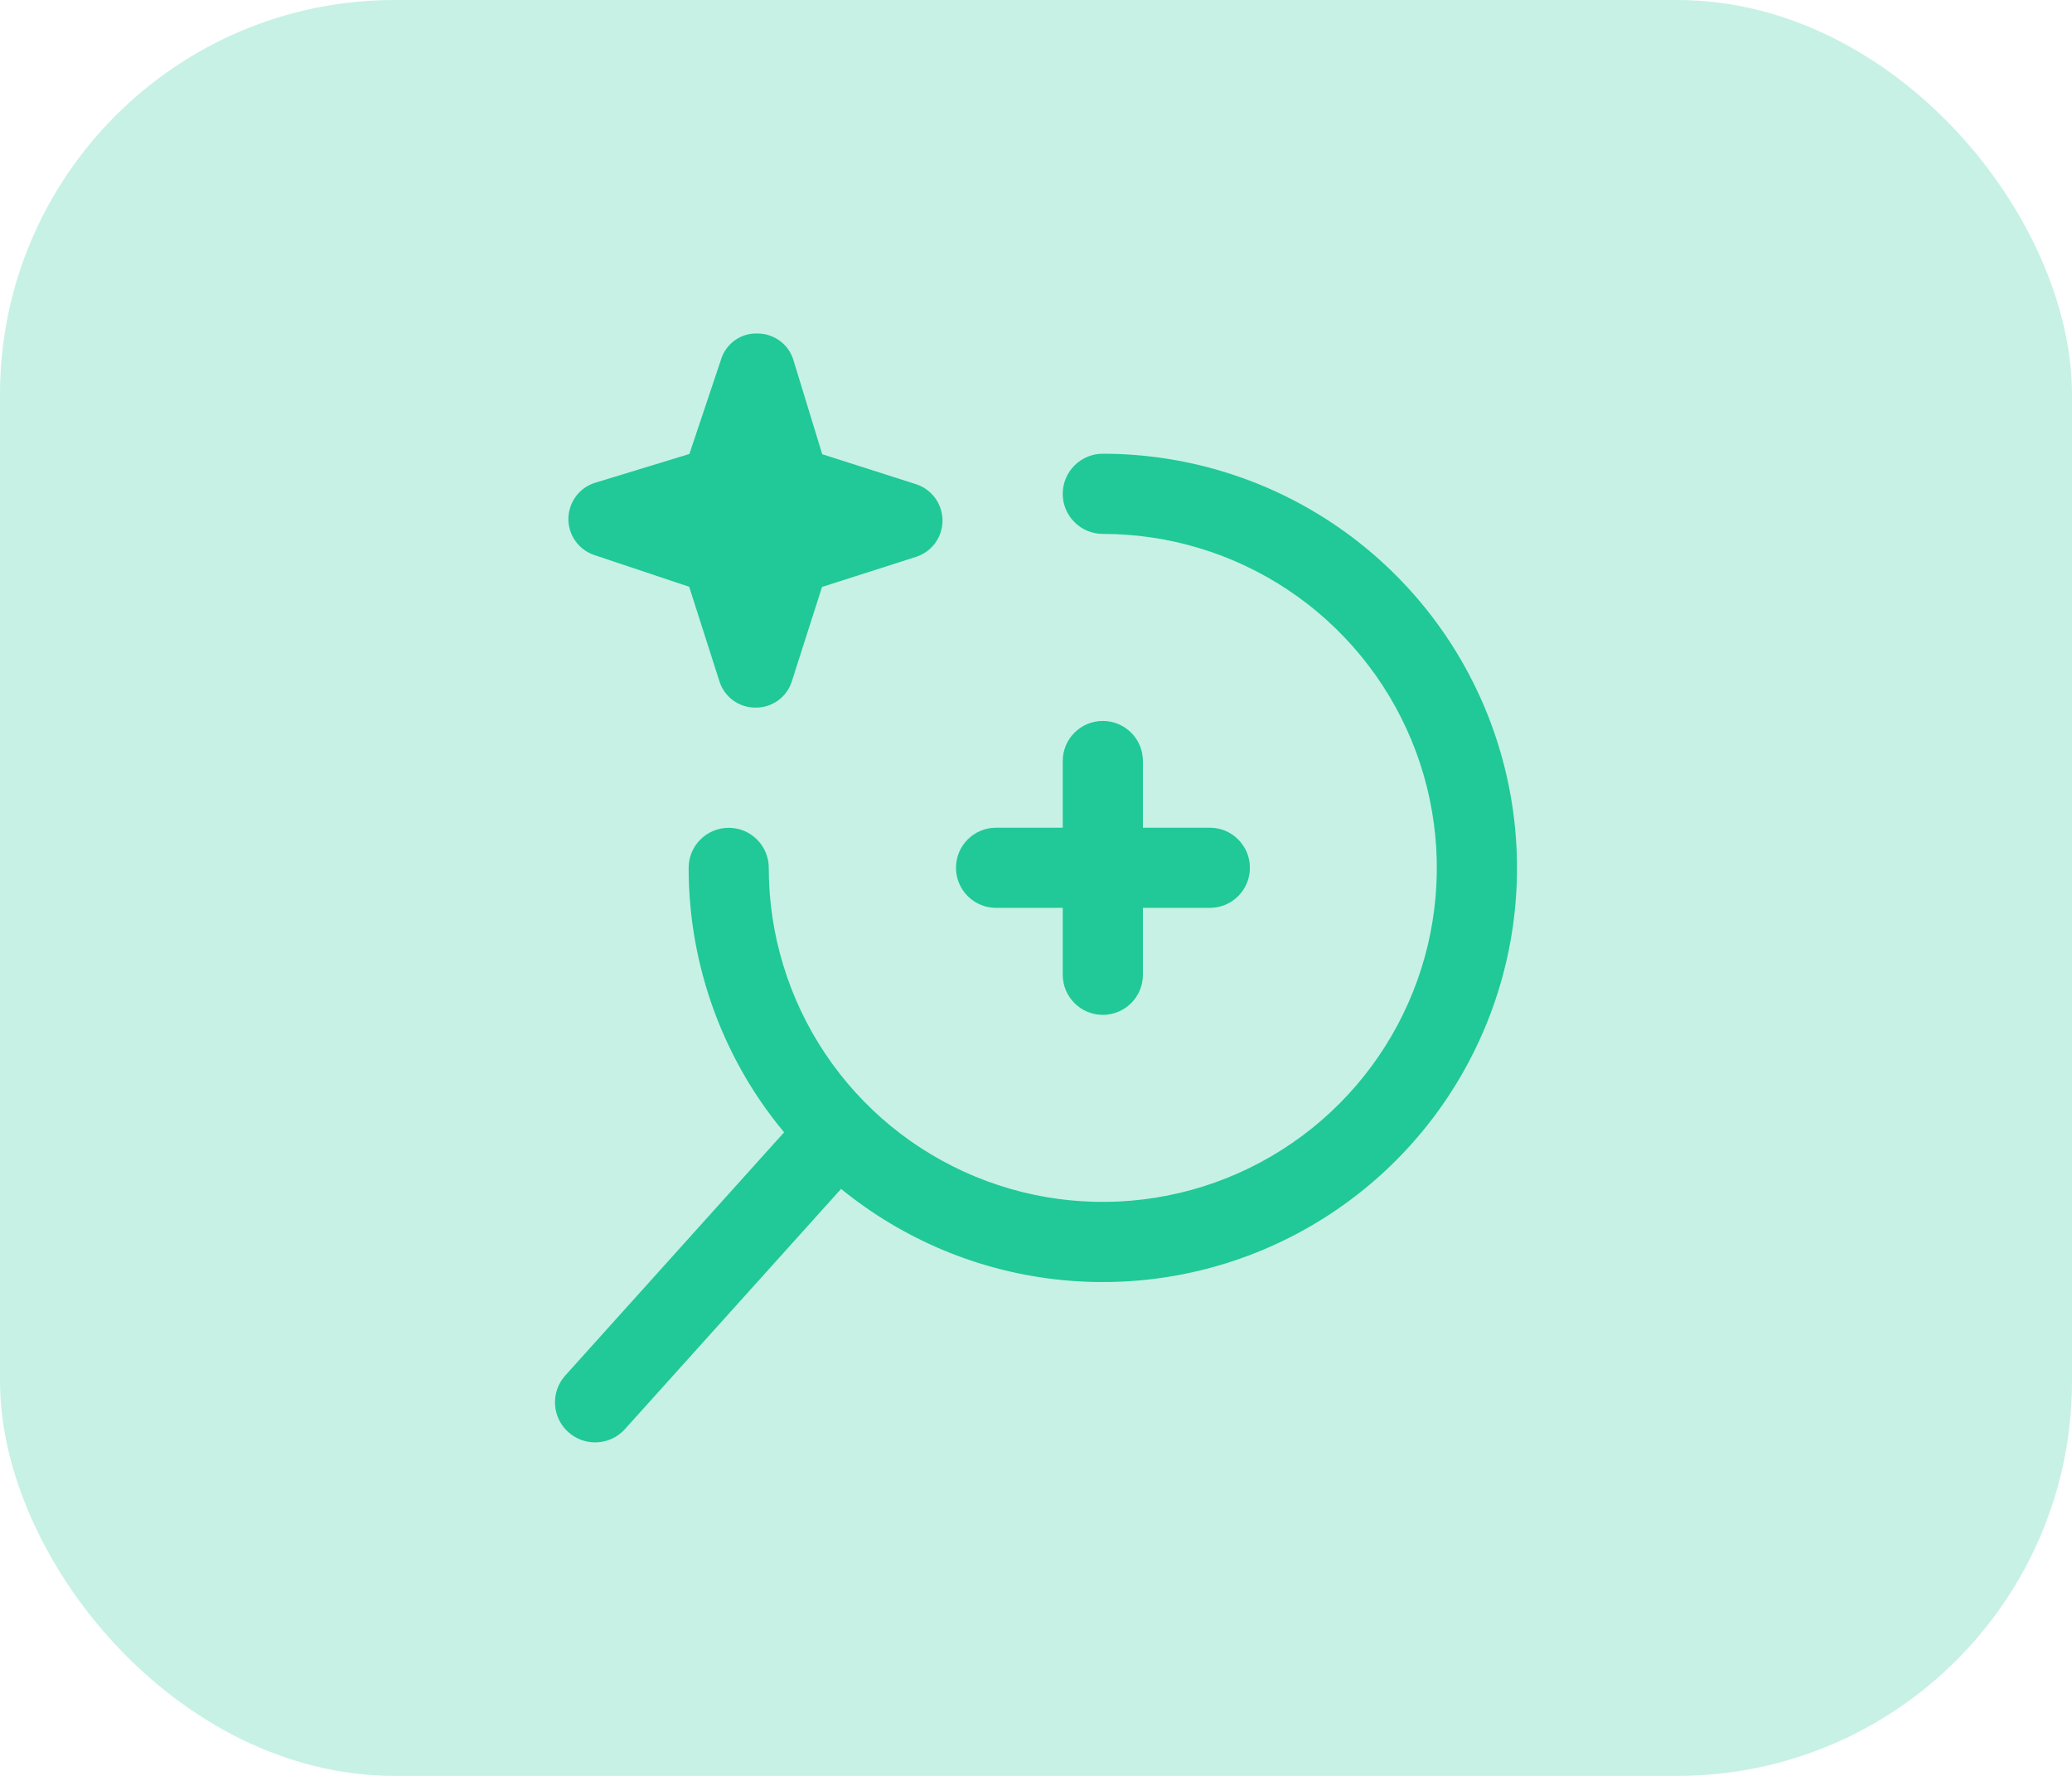 <svg width="42" height="36" viewBox="0 0 42 36" fill="none" xmlns="http://www.w3.org/2000/svg">
<rect width="42" height="36" rx="8" fill="#C7F1E5"/>
<path d="M15.317 14.344C15.153 14.346 14.993 14.295 14.86 14.198C14.728 14.101 14.63 13.965 14.582 13.808L13.97 11.895L12.048 11.252C11.893 11.2 11.758 11.101 11.664 10.968C11.569 10.835 11.519 10.675 11.521 10.511C11.524 10.348 11.578 10.19 11.676 10.059C11.774 9.928 11.911 9.832 12.068 9.785L13.974 9.203L14.616 7.287C14.664 7.13 14.763 6.993 14.897 6.897C15.031 6.802 15.193 6.754 15.358 6.761C15.522 6.761 15.681 6.815 15.813 6.913C15.944 7.011 16.04 7.149 16.085 7.307L16.667 9.208L18.576 9.818C18.73 9.87 18.864 9.969 18.959 10.1C19.053 10.232 19.105 10.39 19.105 10.552C19.105 10.715 19.053 10.873 18.959 11.005C18.864 11.136 18.73 11.235 18.576 11.286L16.663 11.898L16.052 13.808C16.004 13.965 15.906 14.101 15.774 14.198C15.641 14.295 15.481 14.346 15.317 14.344Z" fill="#20C997"/>
<path d="M22.354 9.198C24.015 9.198 25.638 9.69 27.019 10.613C28.399 11.536 29.476 12.847 30.111 14.381C30.746 15.915 30.913 17.603 30.589 19.232C30.265 20.86 29.465 22.356 28.291 23.53C27.117 24.704 25.62 25.504 23.992 25.828C22.363 26.152 20.675 25.986 19.141 25.351C18.383 25.036 17.679 24.614 17.049 24.101L12.667 28.971C12.367 29.304 11.852 29.331 11.519 29.031C11.185 28.731 11.158 28.217 11.459 27.883L15.894 22.954C15.709 22.732 15.535 22.5 15.373 22.258C14.451 20.878 13.959 19.254 13.959 17.594C13.959 17.145 14.322 16.781 14.771 16.781C15.22 16.781 15.583 17.145 15.583 17.594C15.583 18.933 15.981 20.242 16.724 21.355C17.468 22.469 18.526 23.337 19.763 23.849C21 24.362 22.362 24.496 23.675 24.234C24.988 23.973 26.195 23.328 27.142 22.381C28.089 21.434 28.734 20.228 28.995 18.915C29.256 17.601 29.122 16.24 28.61 15.003C28.097 13.766 27.229 12.708 26.116 11.964C25.002 11.22 23.693 10.823 22.354 10.823C21.906 10.823 21.542 10.459 21.542 10.011C21.542 9.562 21.906 9.198 22.354 9.198Z" fill="#20C997"/>
<path d="M22.354 14.615C22.803 14.615 23.167 14.978 23.167 15.427V16.779H24.523C24.972 16.779 25.336 17.142 25.336 17.591C25.336 18.04 24.972 18.404 24.523 18.404H23.167V19.76C23.167 20.209 22.803 20.573 22.354 20.573C21.906 20.573 21.542 20.209 21.542 19.76V18.404H20.19C19.742 18.404 19.378 18.04 19.378 17.591C19.378 17.142 19.742 16.779 20.19 16.779H21.542V15.427C21.542 14.978 21.906 14.615 22.354 14.615Z" fill="#20C997"/>
</svg>
